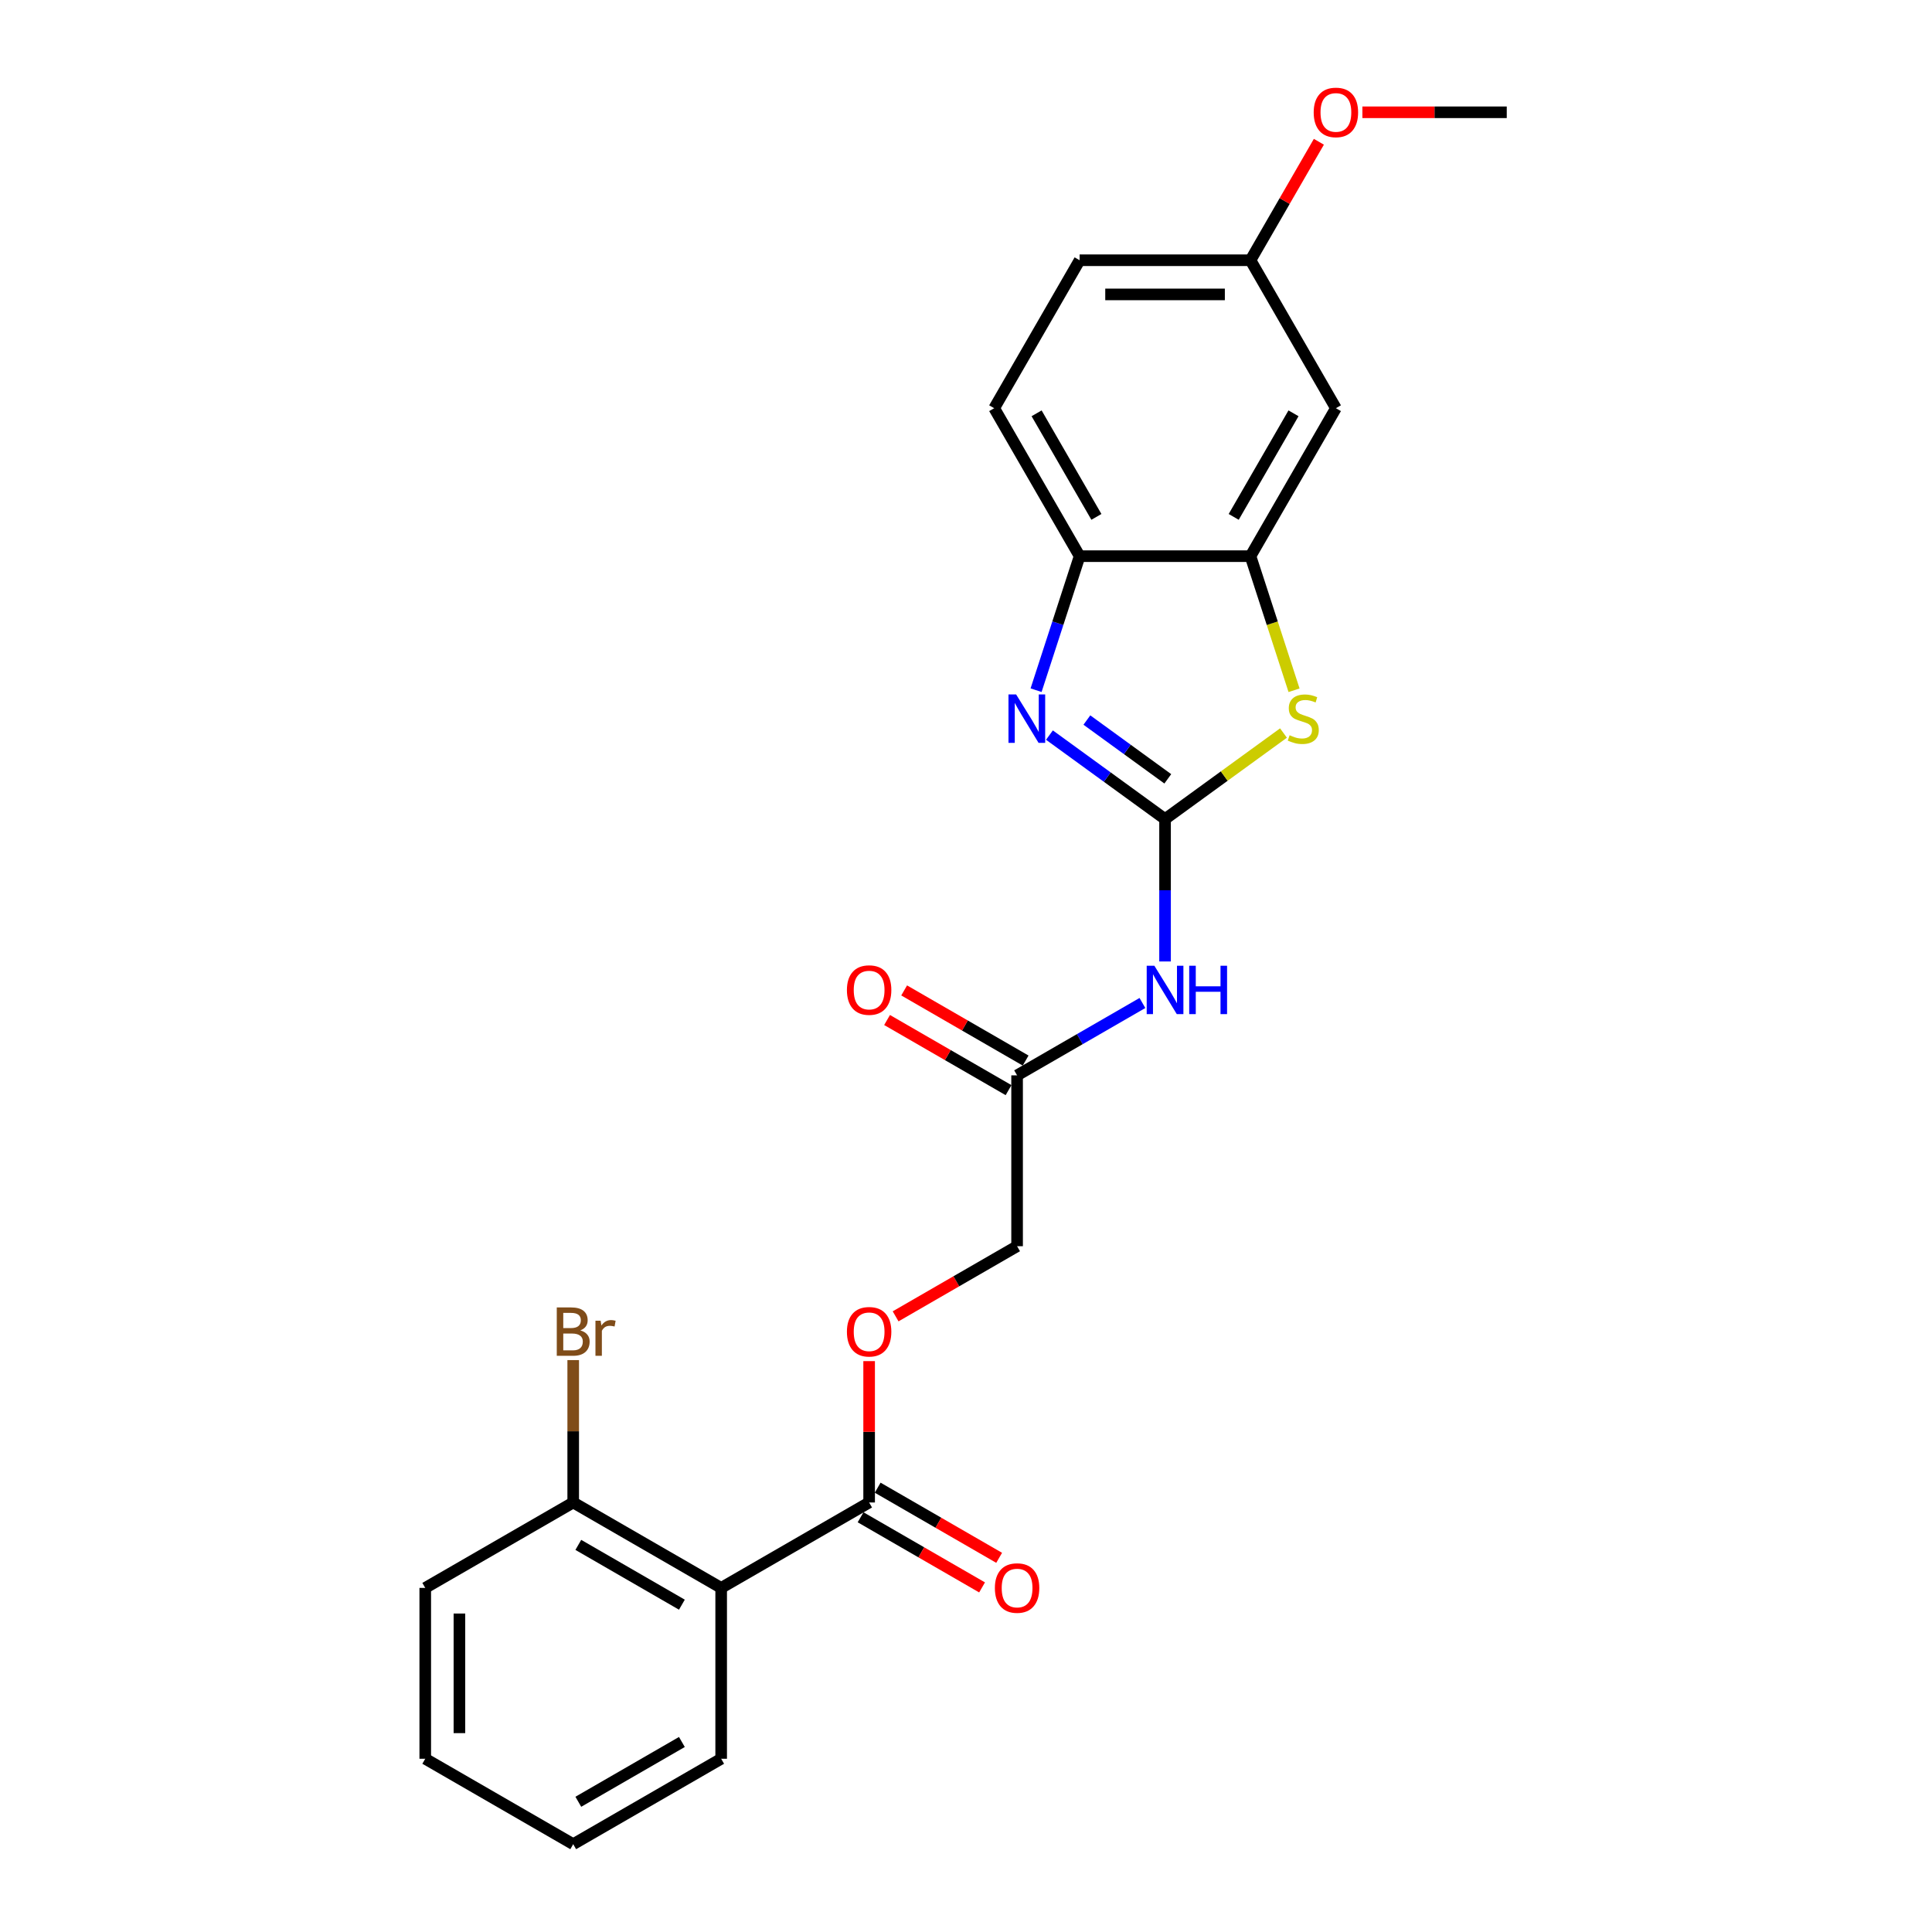 <?xml version='1.0' encoding='iso-8859-1'?>
<svg version='1.1' baseProfile='full'
              xmlns='http://www.w3.org/2000/svg'
                      xmlns:rdkit='http://www.rdkit.org/xml'
                      xmlns:xlink='http://www.w3.org/1999/xlink'
                  xml:space='preserve'
width='1000px' height='1000px' viewBox='0 0 1000 1000'>
<!-- END OF HEADER -->
<rect style='opacity:1.0;fill:#FFFFFF;stroke:none' width='1000' height='1000' x='0' y='0'> </rect>
<path class='bond-0' d='M 603.029,423.954 L 573.112,402.218' style='fill:none;fill-rule:evenodd;stroke:#000000;stroke-width:6px;stroke-linecap:butt;stroke-linejoin:miter;stroke-opacity:1' />
<path class='bond-0' d='M 573.112,402.218 L 543.194,380.481' style='fill:none;fill-rule:evenodd;stroke:#0000FF;stroke-width:6px;stroke-linecap:butt;stroke-linejoin:miter;stroke-opacity:1' />
<path class='bond-0' d='M 604.449,403.124 L 583.507,387.909' style='fill:none;fill-rule:evenodd;stroke:#000000;stroke-width:6px;stroke-linecap:butt;stroke-linejoin:miter;stroke-opacity:1' />
<path class='bond-0' d='M 583.507,387.909 L 562.565,372.694' style='fill:none;fill-rule:evenodd;stroke:#0000FF;stroke-width:6px;stroke-linecap:butt;stroke-linejoin:miter;stroke-opacity:1' />
<path class='bond-1' d='M 603.029,423.954 L 633.68,401.684' style='fill:none;fill-rule:evenodd;stroke:#000000;stroke-width:6px;stroke-linecap:butt;stroke-linejoin:miter;stroke-opacity:1' />
<path class='bond-1' d='M 633.68,401.684 L 664.331,379.415' style='fill:none;fill-rule:evenodd;stroke:#CCCC00;stroke-width:6px;stroke-linecap:butt;stroke-linejoin:miter;stroke-opacity:1' />
<path class='bond-2' d='M 603.029,423.954 L 603.029,460.803' style='fill:none;fill-rule:evenodd;stroke:#000000;stroke-width:6px;stroke-linecap:butt;stroke-linejoin:miter;stroke-opacity:1' />
<path class='bond-2' d='M 603.029,460.803 L 603.029,497.653' style='fill:none;fill-rule:evenodd;stroke:#0000FF;stroke-width:6px;stroke-linecap:butt;stroke-linejoin:miter;stroke-opacity:1' />
<path class='bond-6' d='M 536.273,357.242 L 547.543,322.556' style='fill:none;fill-rule:evenodd;stroke:#0000FF;stroke-width:6px;stroke-linecap:butt;stroke-linejoin:miter;stroke-opacity:1' />
<path class='bond-6' d='M 547.543,322.556 L 558.813,287.871' style='fill:none;fill-rule:evenodd;stroke:#000000;stroke-width:6px;stroke-linecap:butt;stroke-linejoin:miter;stroke-opacity:1' />
<path class='bond-4' d='M 669.796,357.277 L 658.521,322.574' style='fill:none;fill-rule:evenodd;stroke:#CCCC00;stroke-width:6px;stroke-linecap:butt;stroke-linejoin:miter;stroke-opacity:1' />
<path class='bond-4' d='M 658.521,322.574 L 647.245,287.871' style='fill:none;fill-rule:evenodd;stroke:#000000;stroke-width:6px;stroke-linecap:butt;stroke-linejoin:miter;stroke-opacity:1' />
<path class='bond-7' d='M 591.32,519.146 L 558.882,537.874' style='fill:none;fill-rule:evenodd;stroke:#0000FF;stroke-width:6px;stroke-linecap:butt;stroke-linejoin:miter;stroke-opacity:1' />
<path class='bond-7' d='M 558.882,537.874 L 526.445,556.602' style='fill:none;fill-rule:evenodd;stroke:#000000;stroke-width:6px;stroke-linecap:butt;stroke-linejoin:miter;stroke-opacity:1' />
<path class='bond-3' d='M 373.276,821.898 L 449.86,777.682' style='fill:none;fill-rule:evenodd;stroke:#000000;stroke-width:6px;stroke-linecap:butt;stroke-linejoin:miter;stroke-opacity:1' />
<path class='bond-10' d='M 373.276,821.898 L 296.692,777.682' style='fill:none;fill-rule:evenodd;stroke:#000000;stroke-width:6px;stroke-linecap:butt;stroke-linejoin:miter;stroke-opacity:1' />
<path class='bond-10' d='M 352.945,830.582 L 299.336,799.631' style='fill:none;fill-rule:evenodd;stroke:#000000;stroke-width:6px;stroke-linecap:butt;stroke-linejoin:miter;stroke-opacity:1' />
<path class='bond-18' d='M 373.276,821.898 L 373.276,910.329' style='fill:none;fill-rule:evenodd;stroke:#000000;stroke-width:6px;stroke-linecap:butt;stroke-linejoin:miter;stroke-opacity:1' />
<path class='bond-8' d='M 647.245,287.871 L 691.461,211.287' style='fill:none;fill-rule:evenodd;stroke:#000000;stroke-width:6px;stroke-linecap:butt;stroke-linejoin:miter;stroke-opacity:1' />
<path class='bond-8' d='M 638.56,267.54 L 669.512,213.931' style='fill:none;fill-rule:evenodd;stroke:#000000;stroke-width:6px;stroke-linecap:butt;stroke-linejoin:miter;stroke-opacity:1' />
<path class='bond-24' d='M 647.245,287.871 L 558.813,287.871' style='fill:none;fill-rule:evenodd;stroke:#000000;stroke-width:6px;stroke-linecap:butt;stroke-linejoin:miter;stroke-opacity:1' />
<path class='bond-5' d='M 449.86,777.682 L 449.86,741.097' style='fill:none;fill-rule:evenodd;stroke:#000000;stroke-width:6px;stroke-linecap:butt;stroke-linejoin:miter;stroke-opacity:1' />
<path class='bond-5' d='M 449.86,741.097 L 449.86,704.513' style='fill:none;fill-rule:evenodd;stroke:#FF0000;stroke-width:6px;stroke-linecap:butt;stroke-linejoin:miter;stroke-opacity:1' />
<path class='bond-11' d='M 445.439,785.34 L 476.877,803.491' style='fill:none;fill-rule:evenodd;stroke:#000000;stroke-width:6px;stroke-linecap:butt;stroke-linejoin:miter;stroke-opacity:1' />
<path class='bond-11' d='M 476.877,803.491 L 508.316,821.642' style='fill:none;fill-rule:evenodd;stroke:#FF0000;stroke-width:6px;stroke-linecap:butt;stroke-linejoin:miter;stroke-opacity:1' />
<path class='bond-11' d='M 454.282,770.023 L 485.72,788.174' style='fill:none;fill-rule:evenodd;stroke:#000000;stroke-width:6px;stroke-linecap:butt;stroke-linejoin:miter;stroke-opacity:1' />
<path class='bond-11' d='M 485.72,788.174 L 517.159,806.325' style='fill:none;fill-rule:evenodd;stroke:#FF0000;stroke-width:6px;stroke-linecap:butt;stroke-linejoin:miter;stroke-opacity:1' />
<path class='bond-13' d='M 558.813,287.871 L 514.597,211.287' style='fill:none;fill-rule:evenodd;stroke:#000000;stroke-width:6px;stroke-linecap:butt;stroke-linejoin:miter;stroke-opacity:1' />
<path class='bond-13' d='M 567.497,267.54 L 536.546,213.931' style='fill:none;fill-rule:evenodd;stroke:#000000;stroke-width:6px;stroke-linecap:butt;stroke-linejoin:miter;stroke-opacity:1' />
<path class='bond-12' d='M 530.866,548.943 L 499.427,530.792' style='fill:none;fill-rule:evenodd;stroke:#000000;stroke-width:6px;stroke-linecap:butt;stroke-linejoin:miter;stroke-opacity:1' />
<path class='bond-12' d='M 499.427,530.792 L 467.989,512.641' style='fill:none;fill-rule:evenodd;stroke:#FF0000;stroke-width:6px;stroke-linecap:butt;stroke-linejoin:miter;stroke-opacity:1' />
<path class='bond-12' d='M 522.023,564.26 L 490.584,546.109' style='fill:none;fill-rule:evenodd;stroke:#000000;stroke-width:6px;stroke-linecap:butt;stroke-linejoin:miter;stroke-opacity:1' />
<path class='bond-12' d='M 490.584,546.109 L 459.146,527.958' style='fill:none;fill-rule:evenodd;stroke:#FF0000;stroke-width:6px;stroke-linecap:butt;stroke-linejoin:miter;stroke-opacity:1' />
<path class='bond-14' d='M 526.445,556.602 L 526.445,645.034' style='fill:none;fill-rule:evenodd;stroke:#000000;stroke-width:6px;stroke-linecap:butt;stroke-linejoin:miter;stroke-opacity:1' />
<path class='bond-15' d='M 691.461,211.287 L 647.245,134.702' style='fill:none;fill-rule:evenodd;stroke:#000000;stroke-width:6px;stroke-linecap:butt;stroke-linejoin:miter;stroke-opacity:1' />
<path class='bond-9' d='M 463.567,681.336 L 495.006,663.185' style='fill:none;fill-rule:evenodd;stroke:#FF0000;stroke-width:6px;stroke-linecap:butt;stroke-linejoin:miter;stroke-opacity:1' />
<path class='bond-9' d='M 495.006,663.185 L 526.445,645.034' style='fill:none;fill-rule:evenodd;stroke:#000000;stroke-width:6px;stroke-linecap:butt;stroke-linejoin:miter;stroke-opacity:1' />
<path class='bond-16' d='M 296.692,777.682 L 296.692,740.832' style='fill:none;fill-rule:evenodd;stroke:#000000;stroke-width:6px;stroke-linecap:butt;stroke-linejoin:miter;stroke-opacity:1' />
<path class='bond-16' d='M 296.692,740.832 L 296.692,703.982' style='fill:none;fill-rule:evenodd;stroke:#7F4C19;stroke-width:6px;stroke-linecap:butt;stroke-linejoin:miter;stroke-opacity:1' />
<path class='bond-20' d='M 296.692,777.682 L 220.107,821.898' style='fill:none;fill-rule:evenodd;stroke:#000000;stroke-width:6px;stroke-linecap:butt;stroke-linejoin:miter;stroke-opacity:1' />
<path class='bond-17' d='M 514.597,211.287 L 558.813,134.702' style='fill:none;fill-rule:evenodd;stroke:#000000;stroke-width:6px;stroke-linecap:butt;stroke-linejoin:miter;stroke-opacity:1' />
<path class='bond-19' d='M 647.245,134.702 L 664.947,104.042' style='fill:none;fill-rule:evenodd;stroke:#000000;stroke-width:6px;stroke-linecap:butt;stroke-linejoin:miter;stroke-opacity:1' />
<path class='bond-19' d='M 664.947,104.042 L 682.648,73.381' style='fill:none;fill-rule:evenodd;stroke:#FF0000;stroke-width:6px;stroke-linecap:butt;stroke-linejoin:miter;stroke-opacity:1' />
<path class='bond-25' d='M 647.245,134.702 L 558.813,134.702' style='fill:none;fill-rule:evenodd;stroke:#000000;stroke-width:6px;stroke-linecap:butt;stroke-linejoin:miter;stroke-opacity:1' />
<path class='bond-25' d='M 633.98,152.389 L 572.078,152.389' style='fill:none;fill-rule:evenodd;stroke:#000000;stroke-width:6px;stroke-linecap:butt;stroke-linejoin:miter;stroke-opacity:1' />
<path class='bond-22' d='M 373.276,910.329 L 296.692,954.545' style='fill:none;fill-rule:evenodd;stroke:#000000;stroke-width:6px;stroke-linecap:butt;stroke-linejoin:miter;stroke-opacity:1' />
<path class='bond-22' d='M 352.945,901.645 L 299.336,932.596' style='fill:none;fill-rule:evenodd;stroke:#000000;stroke-width:6px;stroke-linecap:butt;stroke-linejoin:miter;stroke-opacity:1' />
<path class='bond-21' d='M 705.168,58.118 L 742.53,58.118' style='fill:none;fill-rule:evenodd;stroke:#FF0000;stroke-width:6px;stroke-linecap:butt;stroke-linejoin:miter;stroke-opacity:1' />
<path class='bond-21' d='M 742.53,58.118 L 779.893,58.118' style='fill:none;fill-rule:evenodd;stroke:#000000;stroke-width:6px;stroke-linecap:butt;stroke-linejoin:miter;stroke-opacity:1' />
<path class='bond-26' d='M 220.107,821.898 L 220.107,910.329' style='fill:none;fill-rule:evenodd;stroke:#000000;stroke-width:6px;stroke-linecap:butt;stroke-linejoin:miter;stroke-opacity:1' />
<path class='bond-26' d='M 237.794,835.162 L 237.794,897.065' style='fill:none;fill-rule:evenodd;stroke:#000000;stroke-width:6px;stroke-linecap:butt;stroke-linejoin:miter;stroke-opacity:1' />
<path class='bond-23' d='M 296.692,954.545 L 220.107,910.329' style='fill:none;fill-rule:evenodd;stroke:#000000;stroke-width:6px;stroke-linecap:butt;stroke-linejoin:miter;stroke-opacity:1' />
<path  class='atom-1' d='M 525.95 359.453
L 534.157 372.718
Q 534.97 374.026, 536.279 376.396
Q 537.588 378.766, 537.658 378.908
L 537.658 359.453
L 540.983 359.453
L 540.983 384.497
L 537.552 384.497
L 528.744 369.994
Q 527.719 368.296, 526.622 366.35
Q 525.561 364.405, 525.243 363.804
L 525.243 384.497
L 521.988 384.497
L 521.988 359.453
L 525.95 359.453
' fill='#0000FF'/>
<path  class='atom-2' d='M 667.497 380.57
Q 667.78 380.676, 668.948 381.172
Q 670.115 381.667, 671.388 381.985
Q 672.697 382.268, 673.97 382.268
Q 676.34 382.268, 677.72 381.136
Q 679.1 379.969, 679.1 377.953
Q 679.1 376.573, 678.392 375.724
Q 677.72 374.875, 676.659 374.415
Q 675.598 373.956, 673.829 373.425
Q 671.6 372.753, 670.256 372.116
Q 668.948 371.48, 667.992 370.135
Q 667.073 368.791, 667.073 366.527
Q 667.073 363.379, 669.195 361.434
Q 671.353 359.488, 675.598 359.488
Q 678.498 359.488, 681.788 360.868
L 680.974 363.591
Q 677.968 362.353, 675.704 362.353
Q 673.263 362.353, 671.919 363.379
Q 670.575 364.37, 670.61 366.103
Q 670.61 367.447, 671.282 368.261
Q 671.99 369.074, 672.98 369.534
Q 674.006 369.994, 675.704 370.524
Q 677.968 371.232, 679.312 371.939
Q 680.656 372.647, 681.611 374.097
Q 682.601 375.512, 682.601 377.953
Q 682.601 381.419, 680.267 383.294
Q 677.968 385.133, 674.112 385.133
Q 671.883 385.133, 670.186 384.638
Q 668.523 384.178, 666.542 383.365
L 667.497 380.57
' fill='#CCCC00'/>
<path  class='atom-3' d='M 597.493 499.864
L 605.699 513.129
Q 606.513 514.437, 607.822 516.807
Q 609.131 519.177, 609.201 519.319
L 609.201 499.864
L 612.526 499.864
L 612.526 524.908
L 609.095 524.908
L 600.287 510.405
Q 599.262 508.707, 598.165 506.761
Q 597.104 504.816, 596.786 504.215
L 596.786 524.908
L 593.531 524.908
L 593.531 499.864
L 597.493 499.864
' fill='#0000FF'/>
<path  class='atom-3' d='M 615.533 499.864
L 618.929 499.864
L 618.929 510.511
L 631.734 510.511
L 631.734 499.864
L 635.13 499.864
L 635.13 524.908
L 631.734 524.908
L 631.734 513.341
L 618.929 513.341
L 618.929 524.908
L 615.533 524.908
L 615.533 499.864
' fill='#0000FF'/>
<path  class='atom-10' d='M 438.364 689.32
Q 438.364 683.307, 441.335 679.947
Q 444.307 676.586, 449.86 676.586
Q 455.414 676.586, 458.385 679.947
Q 461.356 683.307, 461.356 689.32
Q 461.356 695.404, 458.35 698.871
Q 455.343 702.302, 449.86 702.302
Q 444.342 702.302, 441.335 698.871
Q 438.364 695.44, 438.364 689.32
M 449.86 699.472
Q 453.68 699.472, 455.732 696.925
Q 457.819 694.343, 457.819 689.32
Q 457.819 684.404, 455.732 681.927
Q 453.68 679.416, 449.86 679.416
Q 446.04 679.416, 443.953 681.892
Q 441.901 684.368, 441.901 689.32
Q 441.901 694.379, 443.953 696.925
Q 446.04 699.472, 449.86 699.472
' fill='#FF0000'/>
<path  class='atom-12' d='M 514.948 821.968
Q 514.948 815.955, 517.92 812.594
Q 520.891 809.234, 526.445 809.234
Q 531.998 809.234, 534.969 812.594
Q 537.941 815.955, 537.941 821.968
Q 537.941 828.052, 534.934 831.519
Q 531.927 834.95, 526.445 834.95
Q 520.926 834.95, 517.92 831.519
Q 514.948 828.088, 514.948 821.968
M 526.445 832.12
Q 530.265 832.12, 532.316 829.573
Q 534.403 826.991, 534.403 821.968
Q 534.403 817.051, 532.316 814.575
Q 530.265 812.064, 526.445 812.064
Q 522.624 812.064, 520.537 814.54
Q 518.486 817.016, 518.486 821.968
Q 518.486 827.027, 520.537 829.573
Q 522.624 832.12, 526.445 832.12
' fill='#FF0000'/>
<path  class='atom-13' d='M 438.364 512.456
Q 438.364 506.443, 441.335 503.083
Q 444.307 499.722, 449.86 499.722
Q 455.414 499.722, 458.385 503.083
Q 461.356 506.443, 461.356 512.456
Q 461.356 518.541, 458.35 522.007
Q 455.343 525.438, 449.86 525.438
Q 444.342 525.438, 441.335 522.007
Q 438.364 518.576, 438.364 512.456
M 449.86 522.608
Q 453.68 522.608, 455.732 520.062
Q 457.819 517.479, 457.819 512.456
Q 457.819 507.54, 455.732 505.064
Q 453.68 502.552, 449.86 502.552
Q 446.04 502.552, 443.953 505.028
Q 441.901 507.504, 441.901 512.456
Q 441.901 517.515, 443.953 520.062
Q 446.04 522.608, 449.86 522.608
' fill='#FF0000'/>
<path  class='atom-17' d='M 300.353 688.613
Q 302.758 689.285, 303.961 690.771
Q 305.199 692.221, 305.199 694.379
Q 305.199 697.845, 302.97 699.826
Q 300.777 701.772, 296.603 701.772
L 288.184 701.772
L 288.184 676.728
L 295.577 676.728
Q 299.857 676.728, 302.015 678.461
Q 304.173 680.194, 304.173 683.378
Q 304.173 687.163, 300.353 688.613
M 291.545 679.557
L 291.545 687.41
L 295.577 687.41
Q 298.053 687.41, 299.327 686.42
Q 300.636 685.394, 300.636 683.378
Q 300.636 679.557, 295.577 679.557
L 291.545 679.557
M 296.603 698.942
Q 299.044 698.942, 300.353 697.774
Q 301.661 696.607, 301.661 694.379
Q 301.661 692.327, 300.211 691.301
Q 298.796 690.24, 296.073 690.24
L 291.545 690.24
L 291.545 698.942
L 296.603 698.942
' fill='#7F4C19'/>
<path  class='atom-17' d='M 310.894 683.59
L 311.283 686.101
Q 313.193 683.272, 316.306 683.272
Q 317.296 683.272, 318.64 683.625
L 318.11 686.597
Q 316.589 686.243, 315.74 686.243
Q 314.254 686.243, 313.264 686.844
Q 312.309 687.41, 311.53 688.79
L 311.53 701.772
L 308.205 701.772
L 308.205 683.59
L 310.894 683.59
' fill='#7F4C19'/>
<path  class='atom-20' d='M 679.965 58.189
Q 679.965 52.175, 682.936 48.815
Q 685.907 45.455, 691.461 45.455
Q 697.014 45.455, 699.986 48.815
Q 702.957 52.175, 702.957 58.189
Q 702.957 64.273, 699.95 67.739
Q 696.944 71.171, 691.461 71.171
Q 685.943 71.171, 682.936 67.739
Q 679.965 64.308, 679.965 58.189
M 691.461 68.341
Q 695.281 68.341, 697.333 65.794
Q 699.42 63.212, 699.42 58.189
Q 699.42 53.272, 697.333 50.796
Q 695.281 48.284, 691.461 48.284
Q 687.641 48.284, 685.554 50.761
Q 683.502 53.237, 683.502 58.189
Q 683.502 63.247, 685.554 65.794
Q 687.641 68.341, 691.461 68.341
' fill='#FF0000'/>
</svg>
